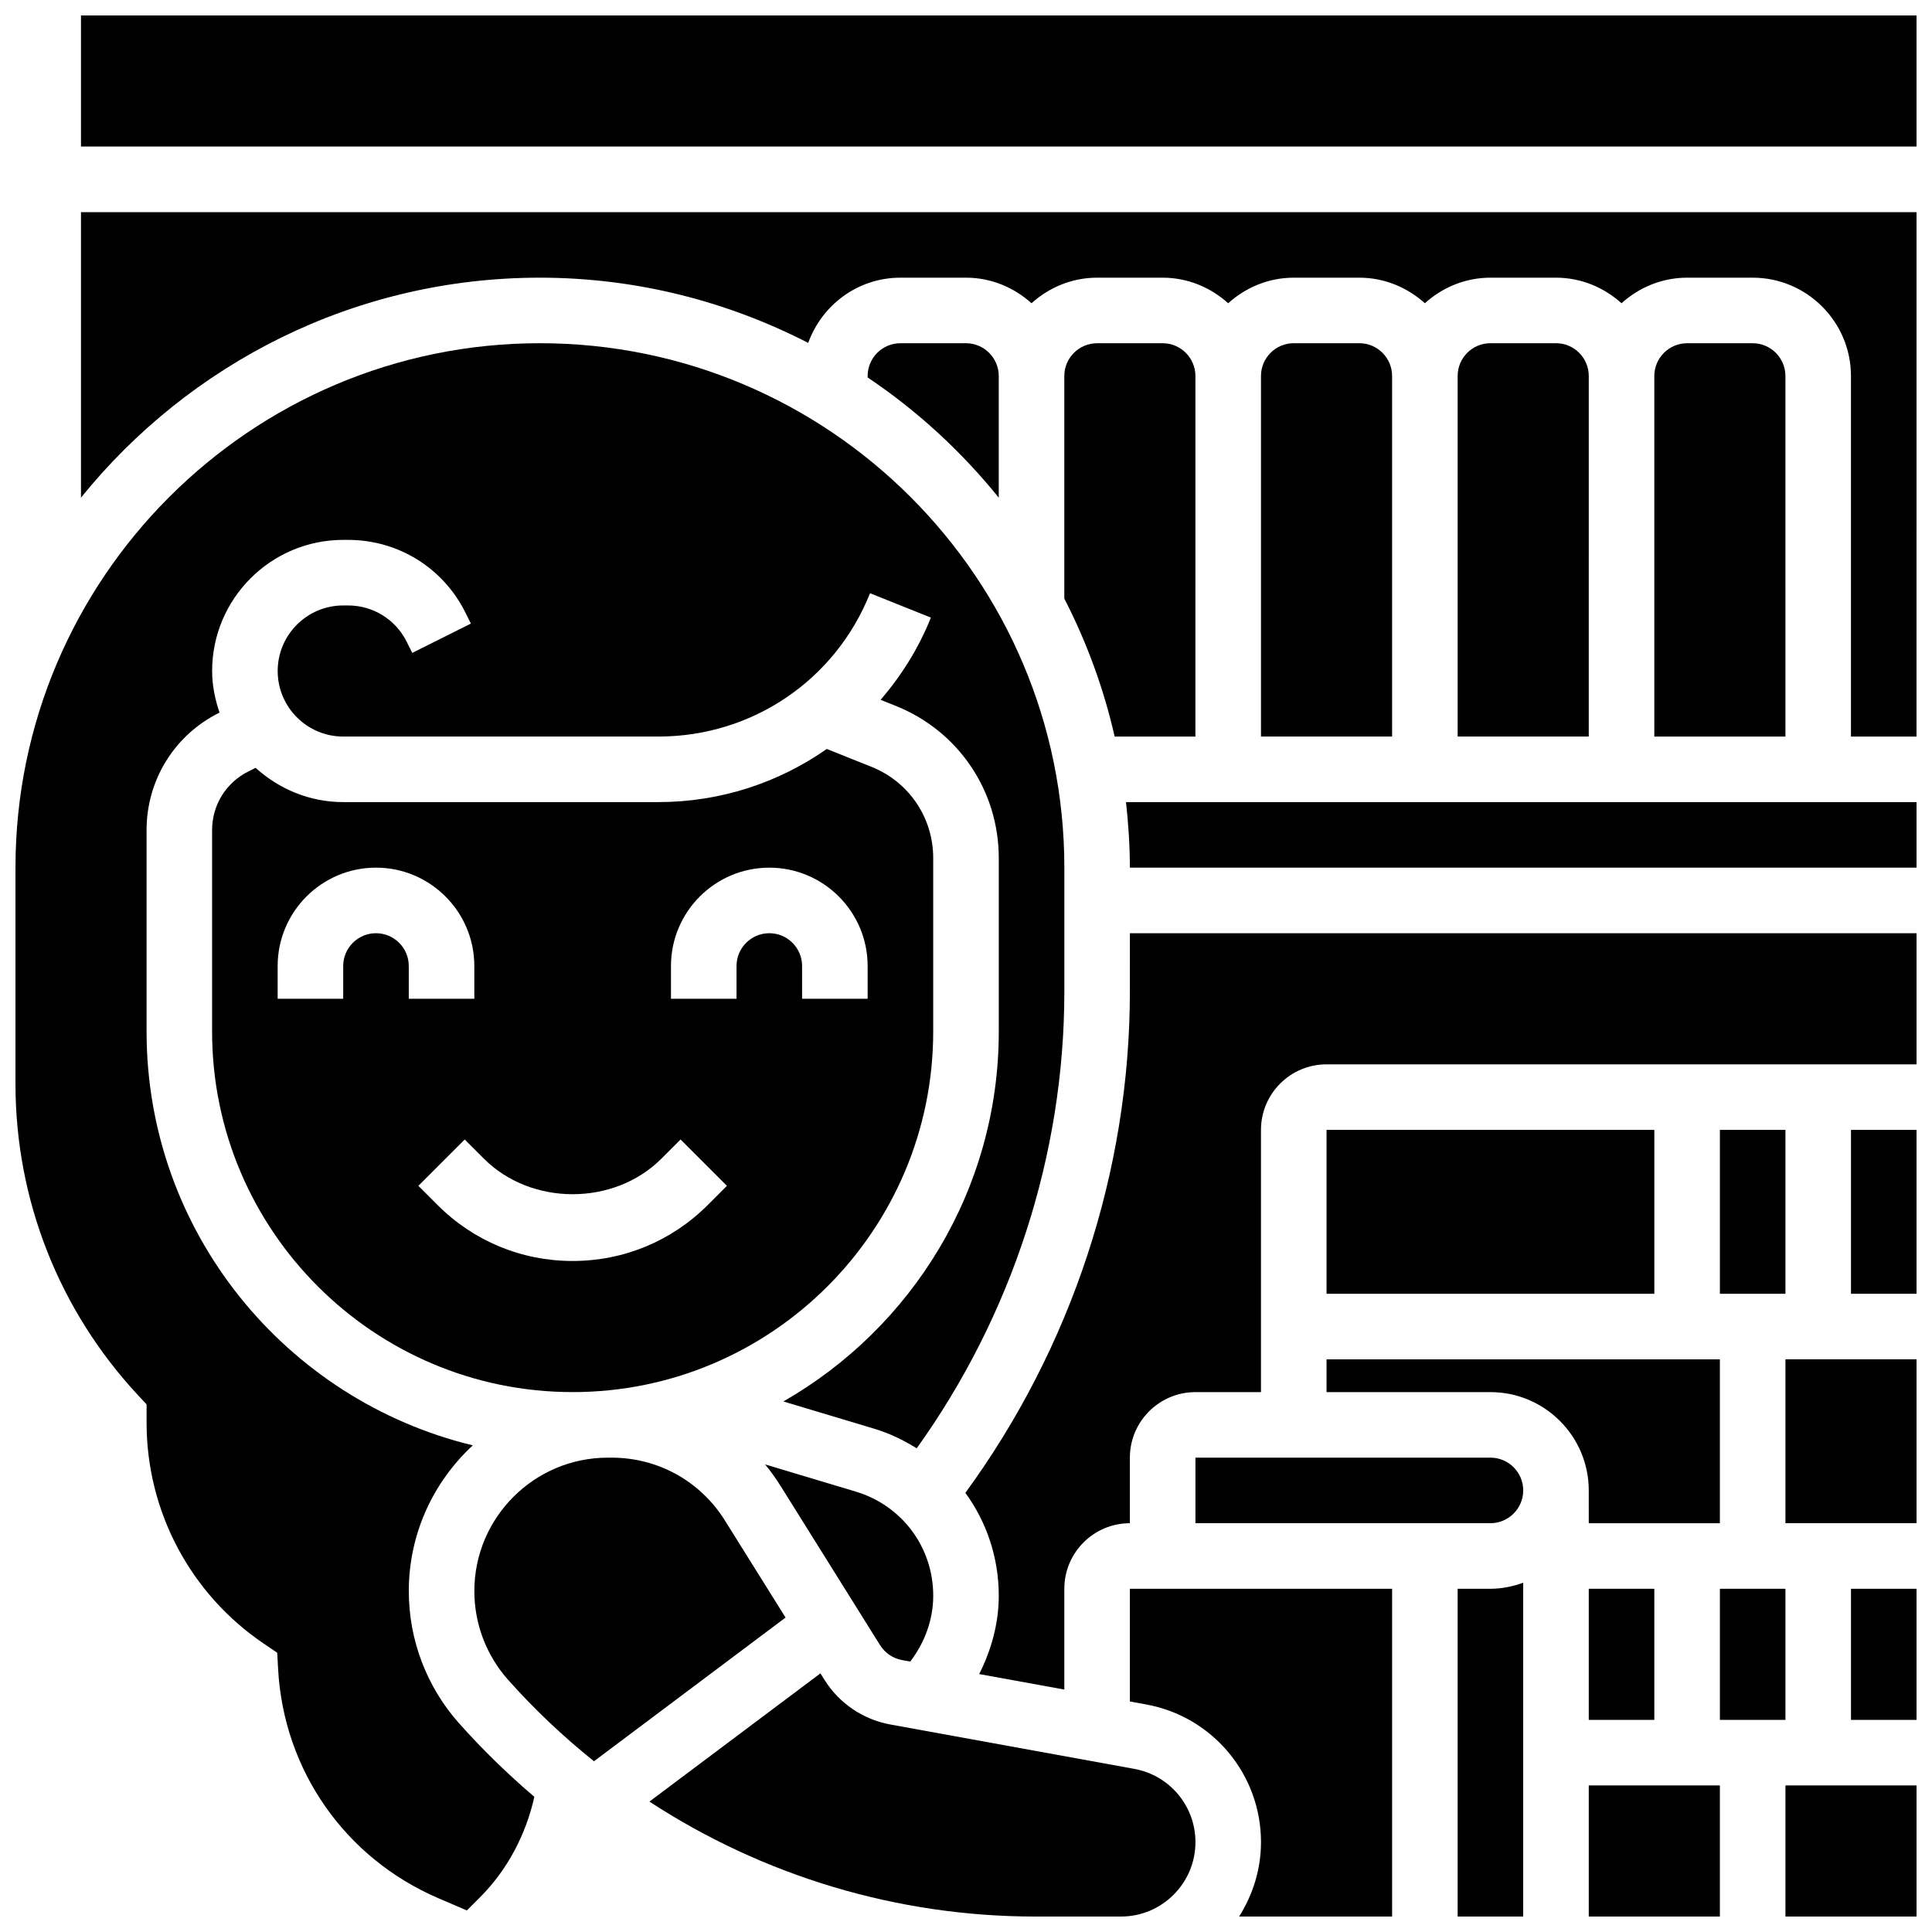 <?xml version="1.0" encoding="UTF-8"?>
<!-- Uploaded to: ICON Repo, www.svgrepo.com, Generator: ICON Repo Mixer Tools -->
<svg width="800px" height="800px" version="1.1" viewBox="144 144 512 512" xmlns="http://www.w3.org/2000/svg">
 <defs>
  <clipPath id="m">
   <path d="m530 563h18v88.902h-18z"/>
  </clipPath>
  <clipPath id="h">
   <path d="m443 565h70v86.902h-70z"/>
  </clipPath>
  <clipPath id="g">
   <path d="m565 617h35v34.902h-35z"/>
  </clipPath>
  <clipPath id="f">
   <path d="m148.09 234h278.91v417h-278.91z"/>
  </clipPath>
  <clipPath id="e">
   <path d="m316 587h145v64.902h-145z"/>
  </clipPath>
  <clipPath id="d">
   <path d="m165 200h486.9v140h-486.9z"/>
  </clipPath>
  <clipPath id="c">
   <path d="m442 356h209.9v18h-209.9z"/>
  </clipPath>
  <clipPath id="b">
   <path d="m165 148.09h486.9v34.906h-486.9z"/>
  </clipPath>
  <clipPath id="a">
   <path d="m617 617h34.902v34.902h-34.902z"/>
  </clipPath>
  <clipPath id="l">
   <path d="m634 565h17.902v35h-17.902z"/>
  </clipPath>
  <clipPath id="k">
   <path d="m399 391h252.9v201h-252.9z"/>
  </clipPath>
  <clipPath id="j">
   <path d="m617 504h34.902v44h-34.902z"/>
  </clipPath>
  <clipPath id="i">
   <path d="m634 443h17.902v44h-17.902z"/>
  </clipPath>
 </defs>
 <g clip-path="url(#m)">
  <path d="m530.29 565.04v86.863h17.371l0.004-88.461c-2.731 0.973-5.629 1.598-8.688 1.598z"/>
 </g>
 <g clip-path="url(#h)">
  <path d="m443.43 594.91 4.281 0.781c17.652 3.199 30.465 18.555 30.465 36.484 0 7.262-2.18 13.992-5.801 19.727h40.547v-86.863h-69.492z"/>
 </g>
 <path d="m538.98 530.29h-78.176v17.371h78.176c4.785 0 8.688-3.891 8.688-8.688 0-4.789-3.902-8.684-8.688-8.684z"/>
 <path d="m495.55 443.43h86.863v43.434h-86.863z"/>
 <g clip-path="url(#g)">
  <path d="m565.04 617.16h34.746v34.746h-34.746z"/>
 </g>
 <path d="m565.04 565.04h17.371v34.746h-17.371z"/>
 <path d="m565.04 547.67h34.746v-43.434h-104.24v8.688h43.434c14.367 0 26.059 11.691 26.059 26.059z"/>
 <path d="m408.68 275.88v-32.234c0-4.785-3.898-8.688-8.688-8.688h-17.371c-4.785 0-8.688 3.898-8.688 8.688v0.383c13.137 8.809 24.828 19.578 34.746 31.852z"/>
 <g clip-path="url(#f)">
  <path d="m265.66 600.7c-8.594-9.668-13.324-22.105-13.324-35.039 0-15.262 6.559-28.988 16.957-38.629-49.516-11.961-86.449-56.523-86.449-109.66v-53.387c0-13.238 7.356-25.156 19.207-31.078l0.129-0.062c-1.184-3.484-1.965-7.148-1.965-11.023 0-19.164 15.582-34.746 34.746-34.746h1.27c13.238 0 25.156 7.356 31.078 19.207l1.484 2.973-15.539 7.773-1.484-2.973c-2.961-5.922-8.922-9.605-15.539-9.605h-1.27c-9.582 0-17.371 7.793-17.371 17.371 0 9.582 7.793 17.371 17.371 17.371h83.52c24.844 0 46.863-14.906 56.09-37.977l16.129 6.453c-3.258 8.148-7.852 15.41-13.324 21.793l4.012 1.605c16.582 6.641 27.301 22.469 27.301 40.336v45.969c0 41.945-23.047 78.551-57.086 98.027l24.164 7.254c4.047 1.215 7.731 3.031 11.172 5.168 25.191-35.148 39.125-77.727 39.125-121.05v-32.836c0-76.633-62.352-138.98-138.98-138.98-76.633 0-138.98 62.352-138.98 138.98v57.32c0 30.672 11.52 59.938 32.418 82.426l2.328 2.496v4.891c0 23.461 11.605 45.344 31.055 58.512l3.562 2.414 0.234 4.301c1.477 26.883 17.781 50.164 42.527 60.777l7.496 3.215 3.473-3.473c7.269-7.269 12.18-16.617 14.41-26.633-7.027-6.023-13.723-12.484-19.941-19.488z"/>
 </g>
 <path d="m370.78 539.29-24.02-7.199c1.461 1.773 2.812 3.648 4.055 5.629l26.414 42.27c1.293 2.066 3.422 3.508 5.812 3.945l2.188 0.398c3.914-5.156 6.086-11.219 6.086-17.445 0-12.824-8.254-23.914-20.535-27.598z"/>
 <path d="m391.31 417.37v-45.969c0-10.719-6.43-20.215-16.383-24.191l-11.82-4.727c-12.781 8.949-28.199 14.082-44.633 14.082h-83.52c-8.957 0-17.051-3.5-23.219-9.078l-1.93 0.965c-5.914 2.953-9.598 8.914-9.598 15.531v53.387c0 52.684 42.867 95.551 95.551 95.551 52.684 0 95.551-42.867 95.551-95.551zm-147.67-26.059c-4.785 0-8.688 3.898-8.688 8.688v8.688l-17.371-0.004v-8.688c0-14.367 11.691-26.059 26.059-26.059 14.367 0 26.059 11.691 26.059 26.059v8.688h-17.371v-8.688c0-4.785-3.902-8.684-8.688-8.684zm87.914 72.035c-9.555 9.562-22.273 14.828-35.797 14.828-13.523 0-26.242-5.266-35.797-14.828l-5.09-5.09 12.281-12.281 5.09 5.09c12.559 12.551 34.469 12.551 47.027 0l5.09-5.09 12.281 12.281zm16.32-72.035c-4.785 0-8.688 3.898-8.688 8.688v8.688h-17.371v-8.688c0-14.367 11.691-26.059 26.059-26.059 14.367 0 26.059 11.691 26.059 26.059v8.688h-17.371v-8.688c0-4.789-3.898-8.688-8.688-8.688z"/>
 <path d="m336.09 546.92c-6.508-10.406-17.715-16.625-29.996-16.625h-1.016c-19.5 0-35.371 15.863-35.371 35.363 0 8.668 3.172 17.016 8.938 23.504 7.012 7.887 14.645 15.078 22.766 21.586l50.773-38.082z"/>
 <g clip-path="url(#e)">
  <path d="m444.6 612.77-64.66-11.762c-7.199-1.305-13.551-5.613-17.434-11.82l-1.086-1.73-45.316 33.98c30.125 19.676 65.617 30.465 102.25 30.465h22.723c10.879 0 19.73-8.852 19.73-19.727 0-9.527-6.812-17.695-16.203-19.406z"/>
 </g>
 <path d="m460.8 261.02v-17.371c0-4.785-3.898-8.688-8.688-8.688h-17.371c-4.785 0-8.688 3.898-8.688 8.688v58.988c5.898 11.449 10.414 23.695 13.344 36.562h21.402z"/>
 <path d="m565.04 243.64c0-4.785-3.898-8.688-8.688-8.688h-17.371c-4.785 0-8.688 3.898-8.688 8.688v95.547h34.746z"/>
 <path d="m599.79 565.04h17.371v34.746h-17.371z"/>
 <path d="m512.92 243.64c0-4.785-3.898-8.688-8.688-8.688h-17.371c-4.785 0-8.688 3.898-8.688 8.688v95.547h34.746z"/>
 <g clip-path="url(#d)">
  <path d="m165.46 275.88c28.684-35.5 72.516-58.293 121.61-58.293 25.625 0 49.754 6.316 71.117 17.285 3.621-10.051 13.16-17.285 24.434-17.285h17.371c6.695 0 12.75 2.613 17.371 6.773 4.625-4.16 10.68-6.773 17.375-6.773h17.371c6.695 0 12.75 2.613 17.371 6.773 4.625-4.16 10.68-6.773 17.379-6.773h17.371c6.695 0 12.75 2.613 17.371 6.773 4.625-4.16 10.68-6.773 17.375-6.773h17.371c6.695 0 12.75 2.613 17.371 6.773 4.625-4.16 10.68-6.773 17.375-6.773h17.371c14.367 0 26.059 11.691 26.059 26.059v95.551h17.371l0.004-138.98h-486.44z"/>
 </g>
 <g clip-path="url(#c)">
  <path d="m443.43 373.94h208.47v-17.371h-209.5c0.633 5.715 1.023 11.492 1.023 17.371z"/>
 </g>
 <g clip-path="url(#b)">
  <path d="m165.46 148.09h486.44v34.746h-486.44z"/>
 </g>
 <path d="m608.47 234.96h-17.371c-4.785 0-8.688 3.898-8.688 8.688v95.547h34.746l-0.004-95.547c0-4.785-3.898-8.688-8.684-8.688z"/>
 <g clip-path="url(#a)">
  <path d="m617.16 617.16h34.746v34.746h-34.746z"/>
 </g>
 <g clip-path="url(#l)">
  <path d="m634.53 565.04h17.371v34.746h-17.371z"/>
 </g>
 <g clip-path="url(#k)">
  <path d="m443.43 406.77c0 47.629-15.531 94.445-43.598 132.85 5.613 7.699 8.852 17.133 8.852 27.262 0 7.262-1.945 14.332-5.188 20.762l22.562 4.106v-26.711c0-9.582 7.793-17.371 17.371-17.371v-17.371c0-9.582 7.793-17.371 17.371-17.371h17.371v-69.492c0-9.582 7.793-17.371 17.371-17.371h156.36v-34.746l-208.47-0.004z"/>
 </g>
 <path d="m599.79 443.43h17.371v43.434h-17.371z"/>
 <g clip-path="url(#j)">
  <path d="m617.16 504.23h34.746v43.434h-34.746z"/>
 </g>
 <g clip-path="url(#i)">
  <path d="m634.53 443.43h17.371v43.434h-17.371z"/>
 </g>
</svg>